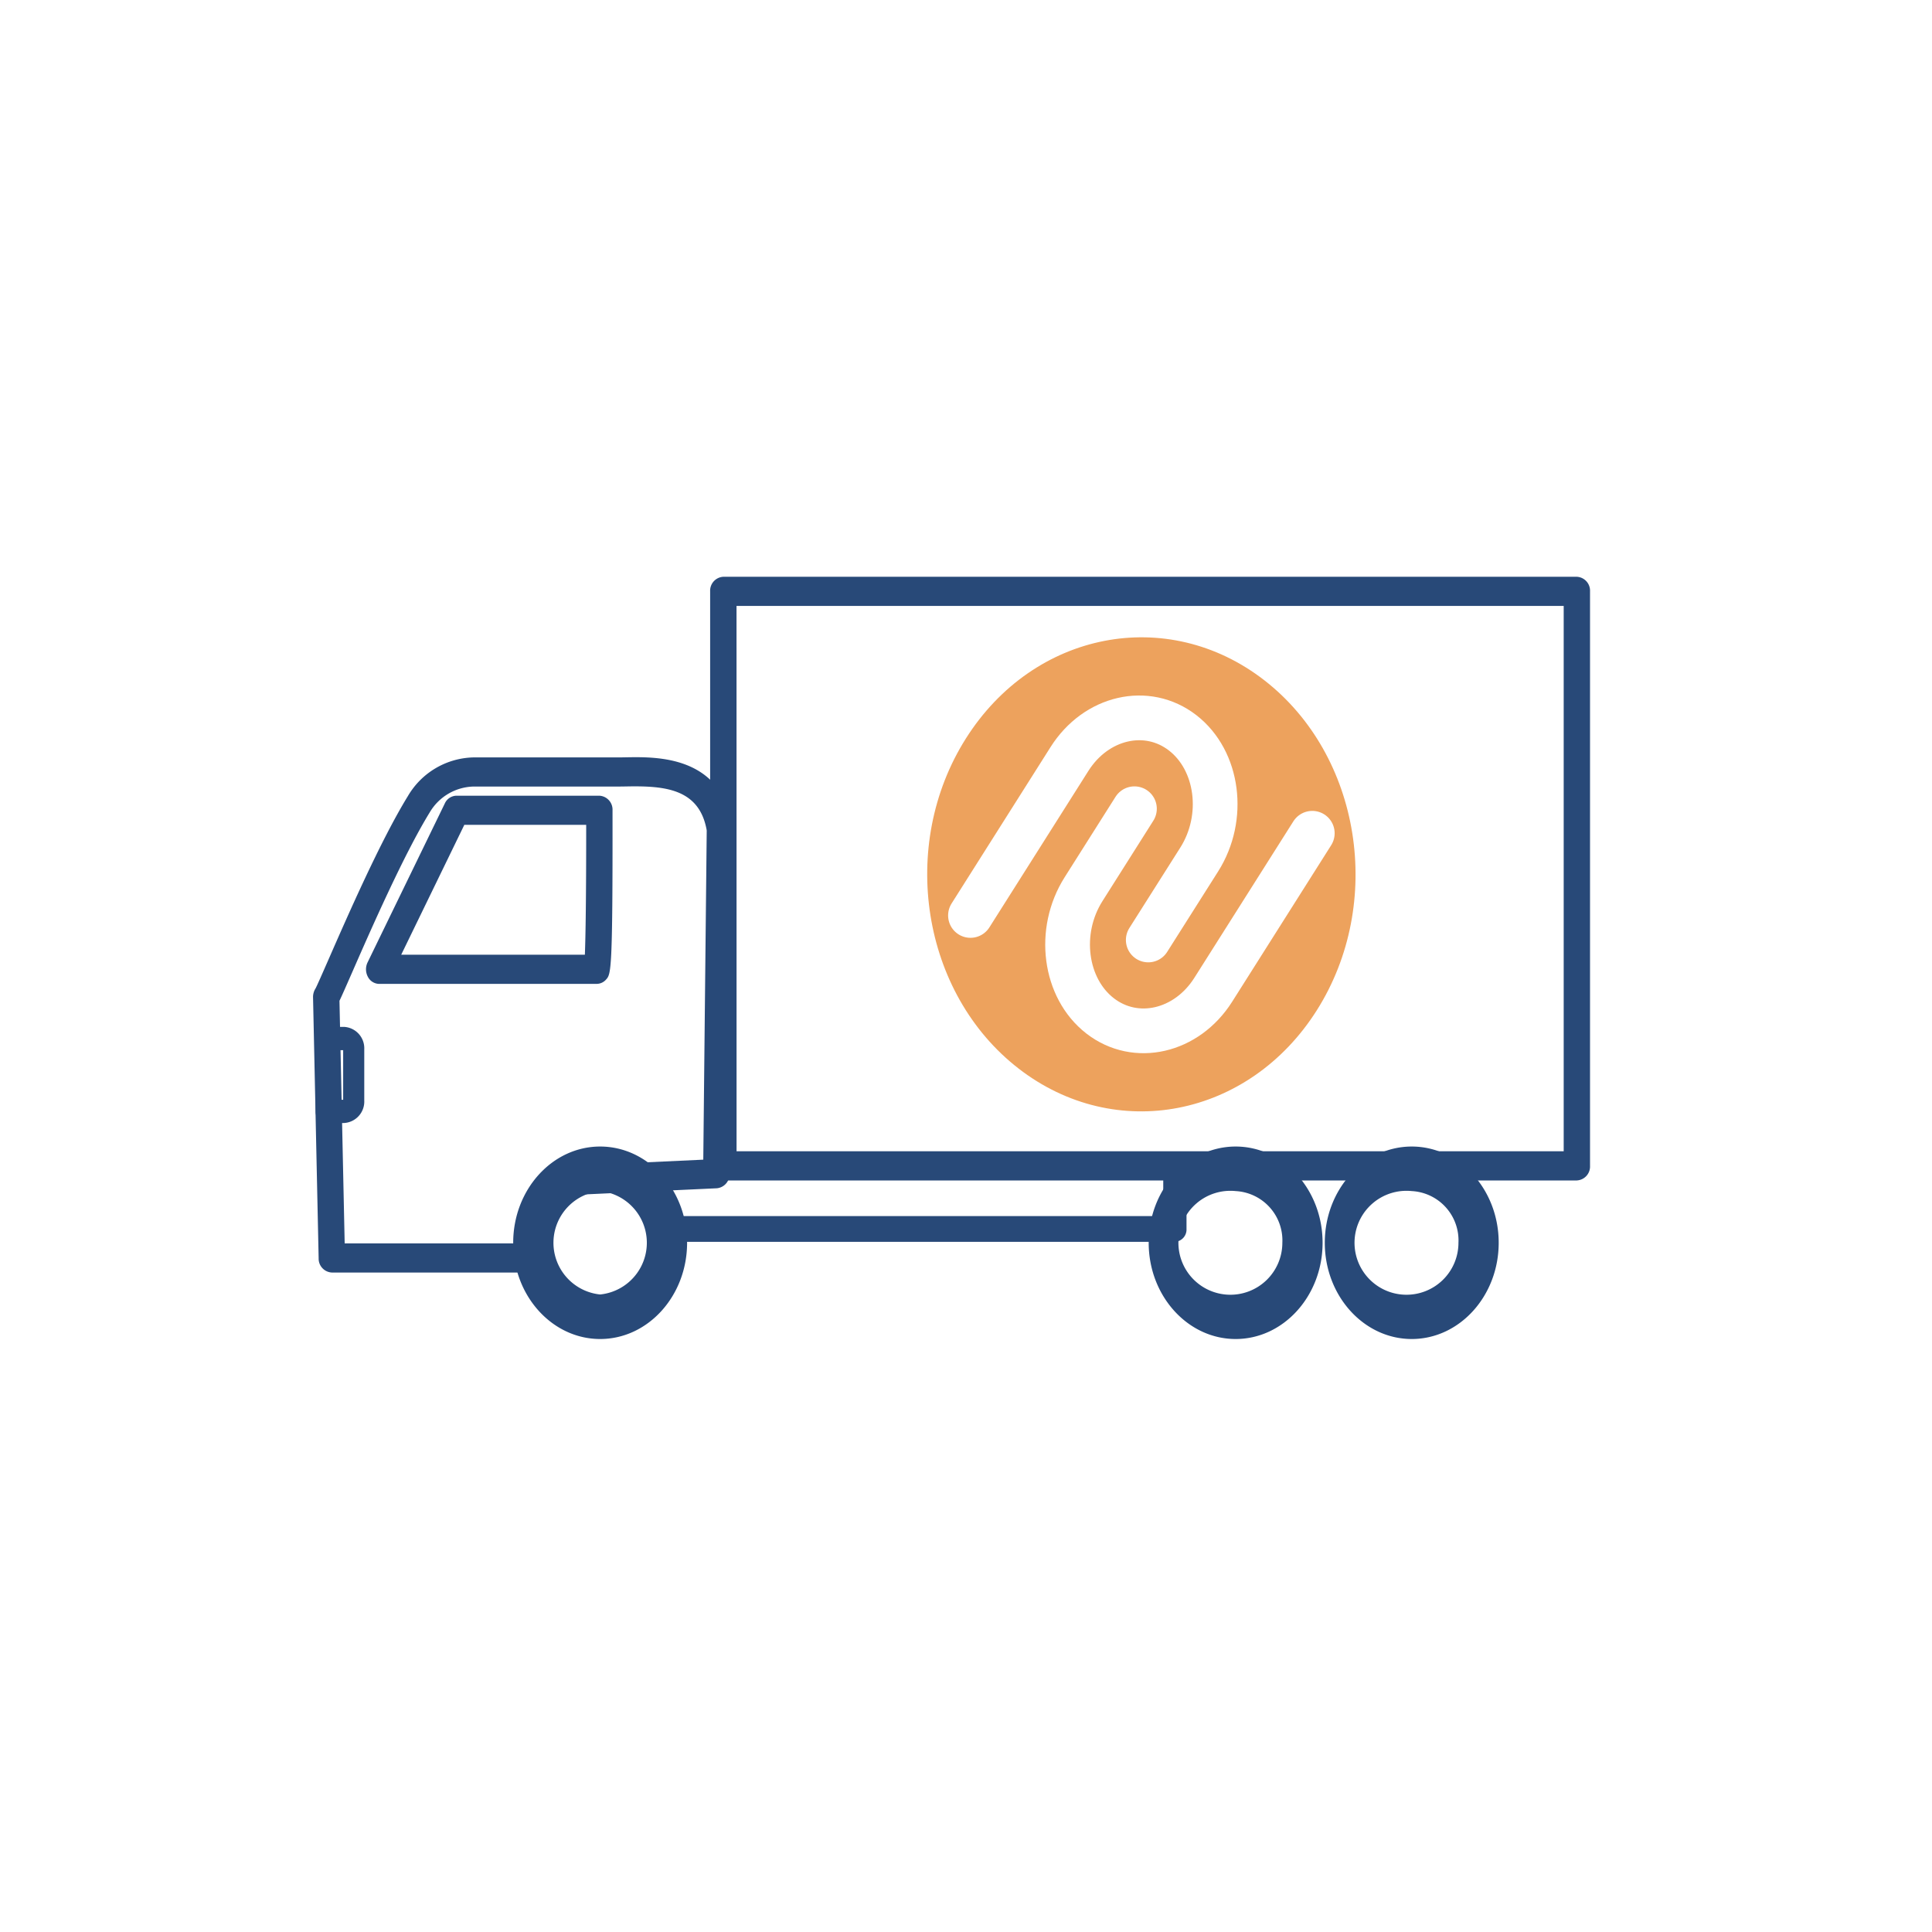 <svg xmlns="http://www.w3.org/2000/svg" xmlns:xlink="http://www.w3.org/1999/xlink" width="216" height="216" viewBox="0 0 216 216"><defs><filter id="a" x="0" y="0" width="216" height="216" filterUnits="userSpaceOnUse"><feOffset dy="3" input="SourceAlpha"/><feGaussianBlur stdDeviation="3" result="b"/><feFlood flood-opacity="0.161"/><feComposite operator="in" in2="b"/><feComposite in="SourceGraphic"/></filter><clipPath id="c"><rect width="142.765" height="85.218" fill="none"/></clipPath></defs><g transform="translate(-1037 -1089.524)"><g transform="matrix(1, 0, 0, 1, 1037, 1089.52)" filter="url(#a)"><circle cx="99" cy="99" r="99" transform="translate(9 6)" fill="#fff"/></g><g transform="translate(1076.999 1154.008)"><g transform="translate(-5)" clip-path="url(#c)"><path d="M117.747,99.248v7.443a1.374,1.374,0,0,1-1.3,1.437h-57.4v-2.875h56.1V99.248Z" transform="translate(-20.093 -33.775)" fill="#284978"/><path d="M25.06,88.19H2.1A1.553,1.553,0,0,1,.626,86.6L0,57.425a1.759,1.759,0,0,1,.274-.986C.411,56.2,1.08,54.67,1.726,53.2c2.189-5,5.853-13.363,8.88-18.28a8.723,8.723,0,0,1,7.387-4.322h16.2c.259,0,.541-.005.842-.011,3.419-.057,10.537-.188,11.878,7.594.009.054.016.109.02.164l.02.255c0,.053.006.106.006.16l-.4,38.4a1.564,1.564,0,0,1-1.411,1.61l-17.4.809c-.646.49-1.234,3.845-1.215,6.976a1.724,1.724,0,0,1-.427,1.16,1.407,1.407,0,0,1-1.045.482M3.536,84.931H23.615c.137-3.392.864-8.468,3.97-8.612l16.044-.747L44.013,38.8l-.007-.088c-.84-4.626-4.7-4.944-8.924-4.867-.319.006-.617.011-.89.011h-16.2a5.85,5.85,0,0,0-4.953,2.9c-2.905,4.72-6.652,13.273-8.664,17.867-.755,1.723-1.164,2.654-1.421,3.186Z" transform="translate(0 -10.404)" fill="#284978"/><path d="M43.641,118.079c-5.361,0-9.721-4.826-9.721-10.76S38.281,96.56,43.641,96.56s9.721,4.826,9.721,10.759-4.361,10.76-9.721,10.76m0-16.539a5.81,5.81,0,0,0,0,11.56,5.81,5.81,0,0,0,0-11.56" transform="translate(-11.543 -32.86)" fill="#284978"/><path d="M34.769,58.143H10.447a1.45,1.45,0,0,1-1.264-.794,1.783,1.783,0,0,1-.033-1.608l8.639-17.78a1.458,1.458,0,0,1,1.3-.858H35.063a1.557,1.557,0,0,1,1.473,1.629v.23c.023,17.873-.166,18.082-.726,18.7a1.405,1.405,0,0,1-1.041.478m-21.858-3.26H33.444c.082-2.007.151-6.536.148-14.52H19.967Z" transform="translate(-3.054 -12.626)" fill="#284978"/><path d="M3.616,87.031H1.625a1.246,1.246,0,0,1-1.178-1.3V77.579a1.245,1.245,0,0,1,1.178-1.3H3.616a2.394,2.394,0,0,1,2.262,2.5v5.748a2.4,2.4,0,0,1-2.262,2.5M2.8,84.424h.719V78.882H2.8Z" transform="translate(-0.152 -25.957)" fill="#284978"/><path d="M164.2,67.492H68.776A1.557,1.557,0,0,1,67.3,65.862V1.629A1.557,1.557,0,0,1,68.776,0H164.2a1.557,1.557,0,0,1,1.472,1.629V65.862a1.557,1.557,0,0,1-1.472,1.629m-93.947-3.26h92.475V3.26H70.249Z" transform="translate(-22.904)" fill="#284978"/><path d="M151.342,118.079c-5.36,0-9.721-4.826-9.721-10.76s4.361-10.759,9.721-10.759,9.721,4.826,9.721,10.759-4.361,10.76-9.721,10.76m0-16.539a5.81,5.81,0,1,0,5.222,5.78,5.522,5.522,0,0,0-5.222-5.78" transform="translate(-48.195 -32.86)" fill="#284978"/><path d="M181.188,118.079c-5.361,0-9.721-4.826-9.721-10.76s4.361-10.759,9.721-10.759,9.721,4.826,9.721,10.759-4.361,10.76-9.721,10.76m0-16.539a5.81,5.81,0,1,0,5.222,5.78,5.522,5.522,0,0,0-5.222-5.78" transform="translate(-58.352 -32.86)" fill="#284978"/><path d="M147.642,51.958c-7.584,11.989-22.515,14.9-33.347,6.508s-13.464-24.919-5.88-36.907,22.515-14.9,33.347-6.508,13.464,24.919,5.88,36.907" transform="translate(-35.42 -3.49)" fill="#eda25d"/><path d="M111.417,46,122.49,28.5c2.97-4.694,8.663-6.006,12.652-2.915s4.822,9.461,1.852,14.156l-5.7,9" transform="translate(-37.916 -8.135)" fill="none" stroke="#fff" stroke-linecap="round" stroke-linejoin="round" stroke-width="5"/><path d="M155.233,42.053l-11.073,17.5c-2.97,4.694-8.664,6.006-12.652,2.915s-4.822-9.461-1.852-14.156l5.694-9" transform="translate(-43.517 -13.378)" fill="none" stroke="#fff" stroke-linecap="round" stroke-linejoin="round" stroke-width="5"/></g></g></g></svg>